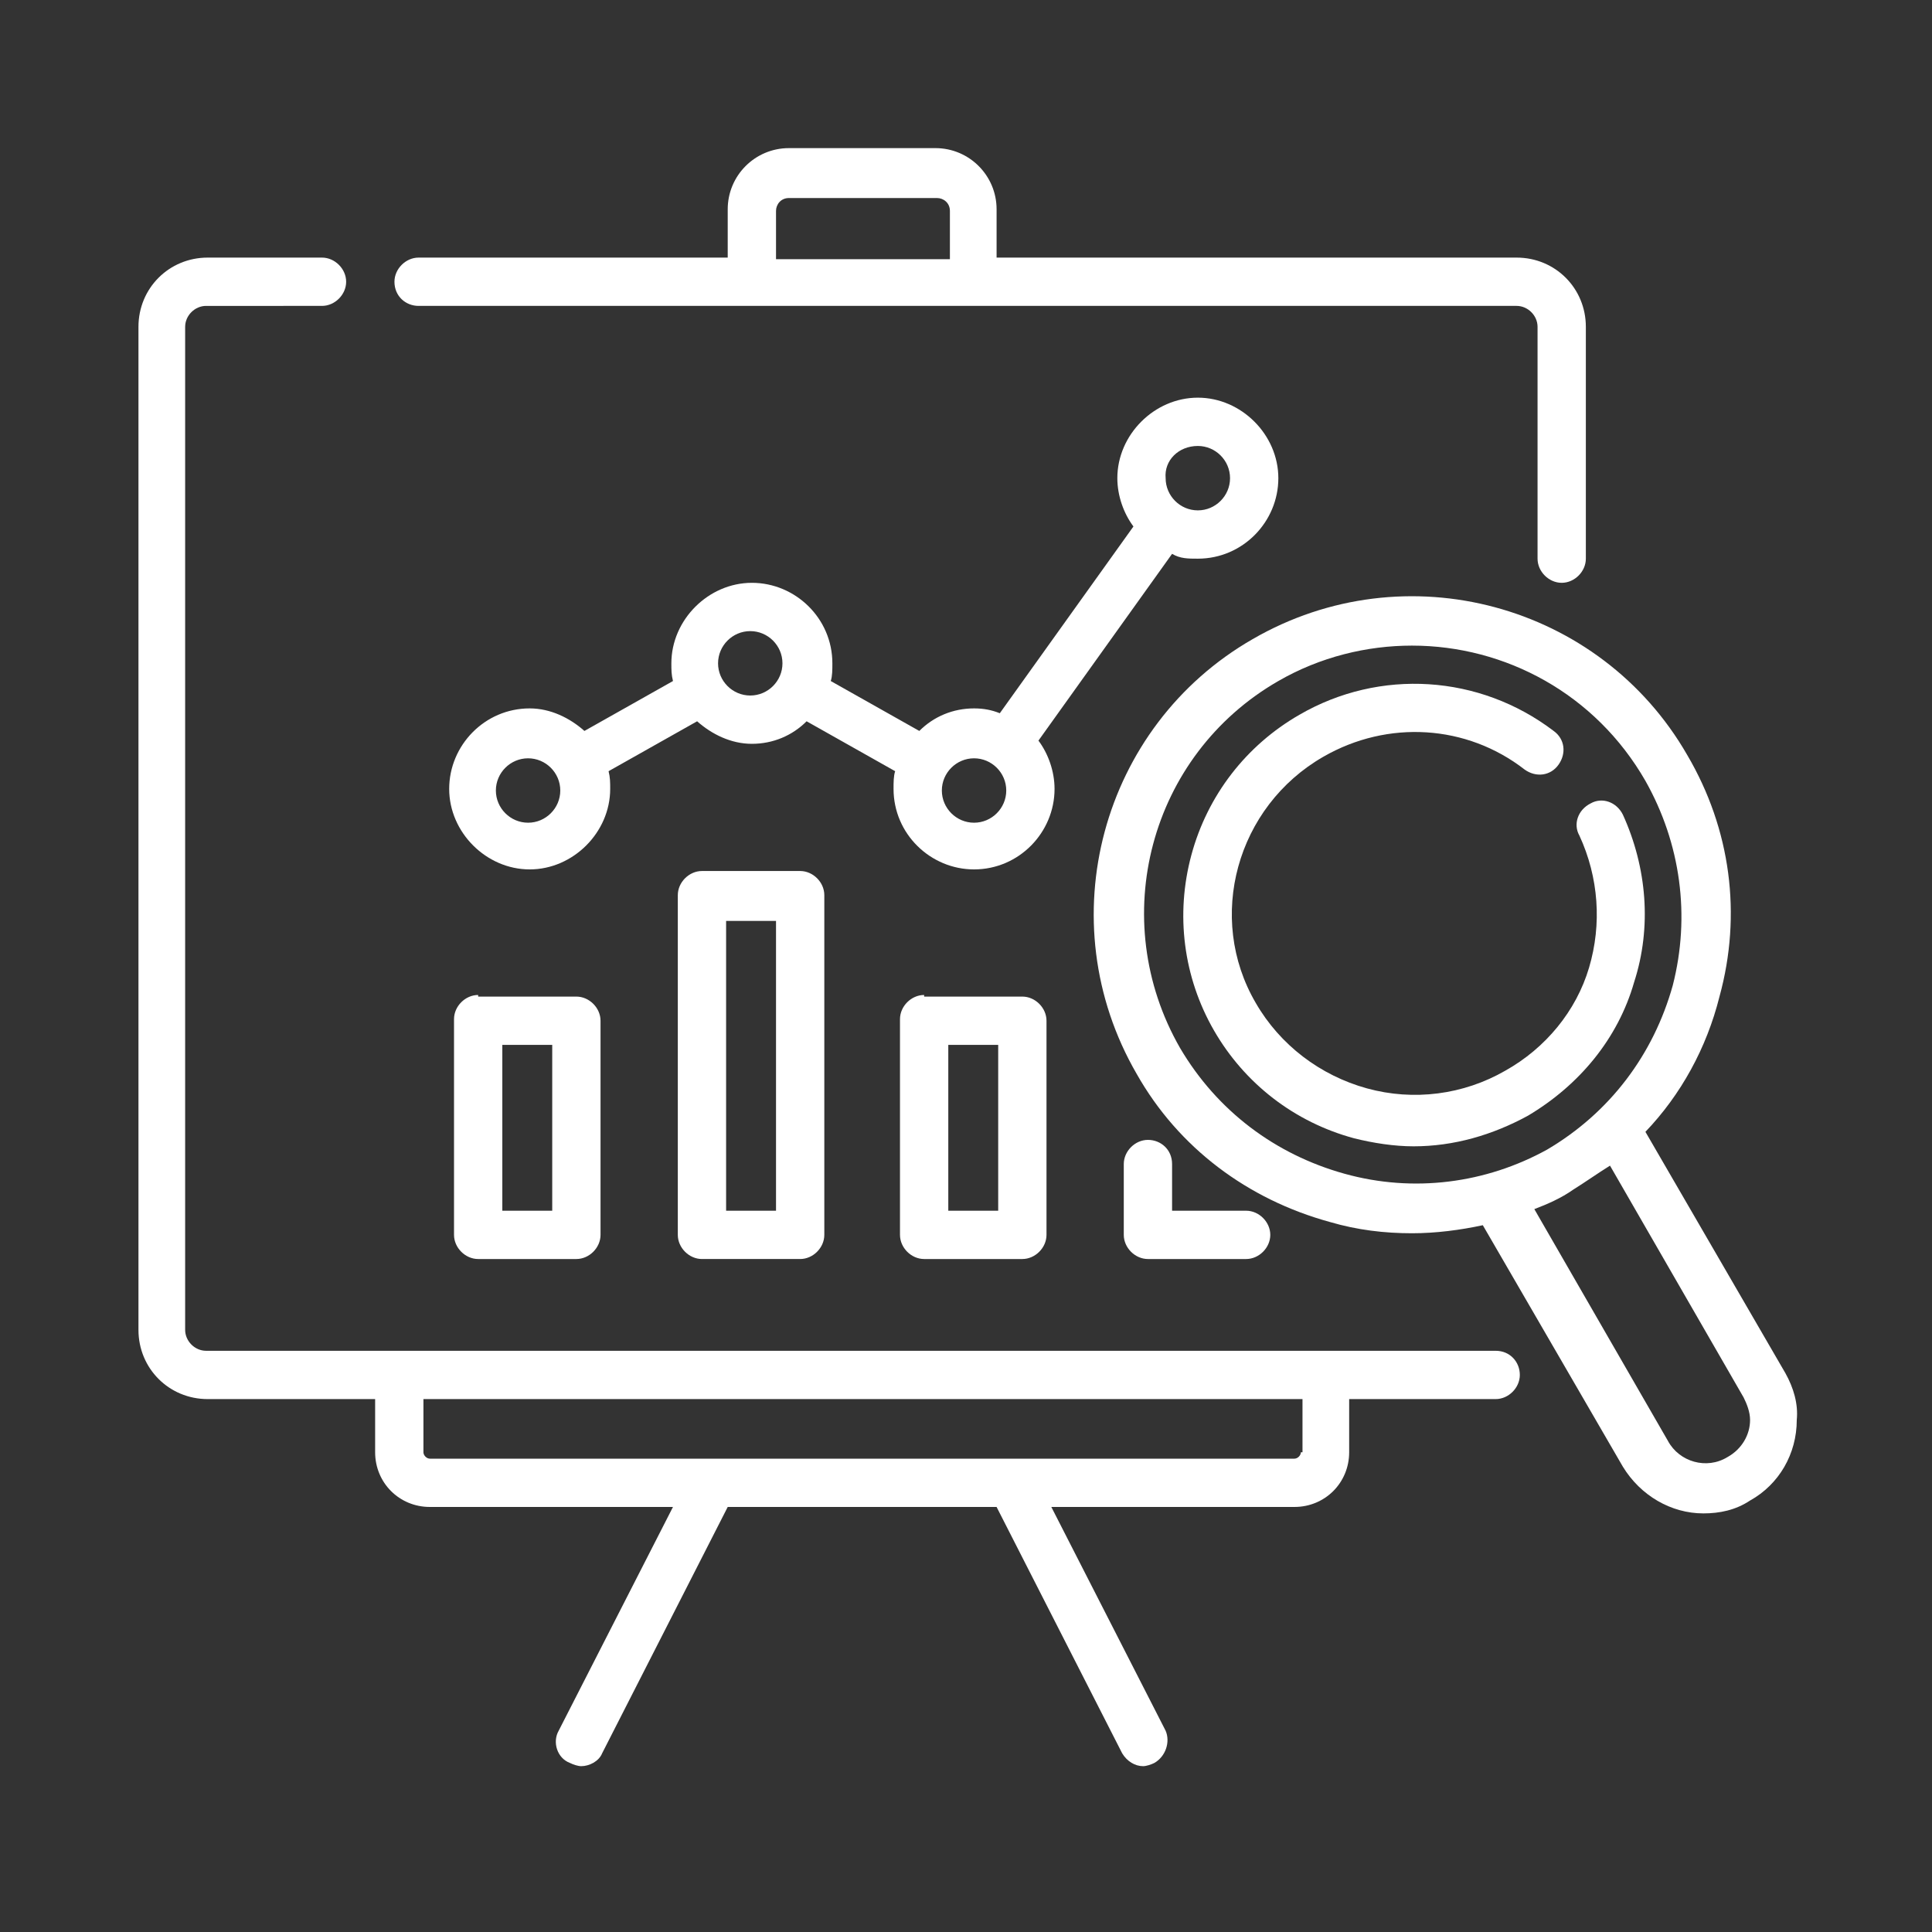 <?xml version="1.0" encoding="UTF-8"?> <!-- Generator: Adobe Illustrator 22.0.1, SVG Export Plug-In . SVG Version: 6.00 Build 0) --> <svg xmlns="http://www.w3.org/2000/svg" xmlns:xlink="http://www.w3.org/1999/xlink" id="Calque_1" x="0px" y="0px" viewBox="0 0 120 120" style="enable-background:new 0 0 120 120;" xml:space="preserve"><rect x="0" y="0" width="120" height="120" fill="#333333" stroke="none"/> <style type="text/css"> .st0{fill:#FFFFFF;} </style> <path class="st0" d="M74.4,34.7c2.8,0,5-2.3,5-5s-2.3-5-5-5s-5,2.3-5,5c0,1.1,0.4,2.2,1,3l-8.3,11.6c-0.5-0.2-1-0.3-1.6-0.3 c-1.3,0-2.5,0.5-3.4,1.4l-5.5-3.1c0.1-0.3,0.1-0.7,0.1-1.1c0-2.8-2.3-5-5-5s-5,2.3-5,5c0,0.4,0,0.7,0.1,1.1l-5.5,3.1 c-0.9-0.8-2.1-1.4-3.4-1.4c-2.8,0-5,2.3-5,5s2.3,5,5,5s5-2.3,5-5c0-0.4,0-0.7-0.1-1.1l5.5-3.1c0.9,0.8,2.1,1.4,3.4,1.4 c1.3,0,2.5-0.5,3.4-1.4l5.5,3.1c-0.1,0.3-0.1,0.7-0.1,1.1c0,2.8,2.3,5,5,5c2.8,0,5-2.3,5-5c0-1.1-0.4-2.2-1-3l8.3-11.6 C73.3,34.7,73.8,34.7,74.4,34.7z M74.4,27.7c1.1,0,2,0.9,2,2c0,1.1-0.9,2-2,2c-1.1,0-2-0.9-2-2C72.3,28.6,73.2,27.7,74.4,27.7z M32.8,51.1c-1.1,0-2-0.9-2-2c0-1.1,0.9-2,2-2s2,0.9,2,2C34.8,50.2,33.9,51.1,32.8,51.1z M46.6,43.2c-1.1,0-2-0.9-2-2 c0-1.1,0.9-2,2-2c1.1,0,2,0.9,2,2C48.6,42.3,47.7,43.2,46.6,43.2z M60.5,51.1c-1.1,0-2-0.9-2-2c0-1.1,0.9-2,2-2c1.1,0,2,0.9,2,2 C62.5,50.2,61.6,51.1,60.5,51.1z"></path> <path class="st0" d="M92.9,83.9H82.4H24.8H12.8c-0.7,0-1.3-0.6-1.3-1.3V20.3c0-0.7,0.6-1.3,1.3-1.3H20c0.8,0,1.5-0.7,1.5-1.5 c0-0.8-0.7-1.5-1.5-1.5h-7.1c-2.4,0-4.3,1.9-4.3,4.3v62.3c0,2.4,1.9,4.3,4.3,4.3h10.4v3.3c0,1.9,1.5,3.4,3.4,3.4h15.1l-7.1,13.9 c-0.4,0.7-0.1,1.7,0.7,2c0.2,0.1,0.5,0.2,0.7,0.2c0.5,0,1.1-0.3,1.3-0.8l7.8-15.3h16.7l7.8,15.3c0.3,0.5,0.8,0.8,1.3,0.8 c0.2,0,0.5-0.1,0.7-0.2c0.7-0.4,1-1.3,0.7-2l-7.1-13.9h15.1c1.9,0,3.4-1.5,3.4-3.4v-3.3h9.1c0.8,0,1.5-0.7,1.5-1.5 S93.8,83.9,92.9,83.9z M80.8,90.2c0,0.2-0.2,0.4-0.4,0.4H26.7c-0.2,0-0.4-0.2-0.4-0.4v-3.3h54.6V90.2z"></path> <path class="st0" d="M26,19h20.7h13.7h33.8c0.7,0,1.3,0.6,1.3,1.3v14.4c0,0.8,0.7,1.5,1.5,1.5c0.8,0,1.5-0.7,1.5-1.5V20.3 c0-2.4-1.9-4.3-4.3-4.3H61.9v-3c0-2.1-1.7-3.8-3.8-3.8H49c-2.1,0-3.8,1.7-3.8,3.8v3H26c-0.8,0-1.5,0.7-1.5,1.5 C24.5,18.4,25.2,19,26,19z M48.2,13.1c0-0.4,0.3-0.8,0.8-0.8h9.2c0.4,0,0.8,0.3,0.8,0.8v3H48.2L48.2,13.1L48.2,13.1z"></path> <path class="st0" d="M29.7,61.8c-0.8,0-1.5,0.7-1.5,1.5v13.4c0,0.8,0.7,1.5,1.5,1.5h6.1c0.8,0,1.5-0.7,1.5-1.5V63.4 c0-0.8-0.7-1.5-1.5-1.5H29.7z M34.3,75.2h-3.1V64.9h3.1V75.2z"></path> <path class="st0" d="M43.6,54.1c-0.8,0-1.5,0.7-1.5,1.5v21.1c0,0.8,0.7,1.5,1.5,1.5h6.1c0.8,0,1.5-0.7,1.5-1.5V55.6 c0-0.8-0.7-1.5-1.5-1.5H43.6z M48.2,75.2h-3.1v-18h3.1V75.2z"></path> <path class="st0" d="M57.4,61.8c-0.8,0-1.5,0.7-1.5,1.5v13.4c0,0.8,0.7,1.5,1.5,1.5h6.1c0.8,0,1.5-0.7,1.5-1.5V63.4 c0-0.8-0.7-1.5-1.5-1.5H57.4z M62,75.2h-3.1V64.9H62V75.2z"></path> <path class="st0" d="M71.3,70.8c-0.8,0-1.5,0.7-1.5,1.5v4.4c0,0.8,0.7,1.5,1.5,1.5h6.1c0.8,0,1.5-0.7,1.5-1.5s-0.7-1.5-1.5-1.5h-4.6 v-2.9C72.8,71.4,72.1,70.8,71.3,70.8z"></path> <path class="st0" d="M110.9,85.3l-8.7-15c2.2-2.3,3.8-5.2,4.6-8.4c1.4-5.1,0.7-10.4-2-15c-5.4-9.4-17.5-12.7-27-7.2 c-9.4,5.4-12.7,17.5-7.2,27c2.6,4.6,6.9,7.8,12,9.2c1.7,0.5,3.4,0.7,5.1,0.7c1.5,0,3-0.2,4.4-0.5l8.7,15c1.1,1.8,3,2.9,5,2.9 c1,0,2-0.2,2.9-0.8c1.8-1,2.9-2.9,2.9-5C111.7,87.2,111.4,86.2,110.9,85.3z M83.5,72.9c-4.3-1.2-7.9-3.9-10.2-7.8 c-4.6-8-1.9-18.2,6.1-22.8c2.6-1.5,5.5-2.2,8.3-2.2c5.8,0,11.4,3,14.5,8.4c2.2,3.9,2.8,8.4,1.7,12.7c-1.2,4.3-3.9,7.9-7.8,10.2 C92.3,73.5,87.8,74.1,83.5,72.9z M107.3,90.5c-1.3,0.8-3,0.3-3.7-1l-8.3-14.4c0.8-0.3,1.7-0.7,2.4-1.2c0.8-0.5,1.5-1,2.3-1.5 l8.3,14.4c0.2,0.4,0.4,0.9,0.4,1.4C108.7,89.1,108.2,90,107.3,90.5z"></path> <path class="st0" d="M101.5,61c1.1-3.4,0.8-7.1-0.7-10.4c-0.4-0.8-1.3-1.1-2-0.7c-0.8,0.4-1.1,1.3-0.7,2c1.2,2.6,1.4,5.5,0.6,8.2 c-0.8,2.7-2.7,5-5.2,6.4c-2.6,1.5-5.7,1.9-8.6,1.1c-2.9-0.8-5.4-2.7-6.9-5.3C74.9,57,76.8,50.1,82.2,47c4-2.3,8.9-2,12.5,0.8 c0.7,0.5,1.6,0.4,2.1-0.3c0.5-0.7,0.4-1.6-0.3-2.1c-4.6-3.5-10.8-3.9-15.8-1c-3.3,1.9-5.7,5-6.7,8.7c-1,3.7-0.5,7.6,1.4,10.9 c1.9,3.3,5,5.7,8.7,6.7c1.2,0.3,2.5,0.5,3.7,0.5c2.5,0,4.9-0.7,7.1-1.9C98.1,67.4,100.5,64.5,101.5,61z"></path> </svg> 